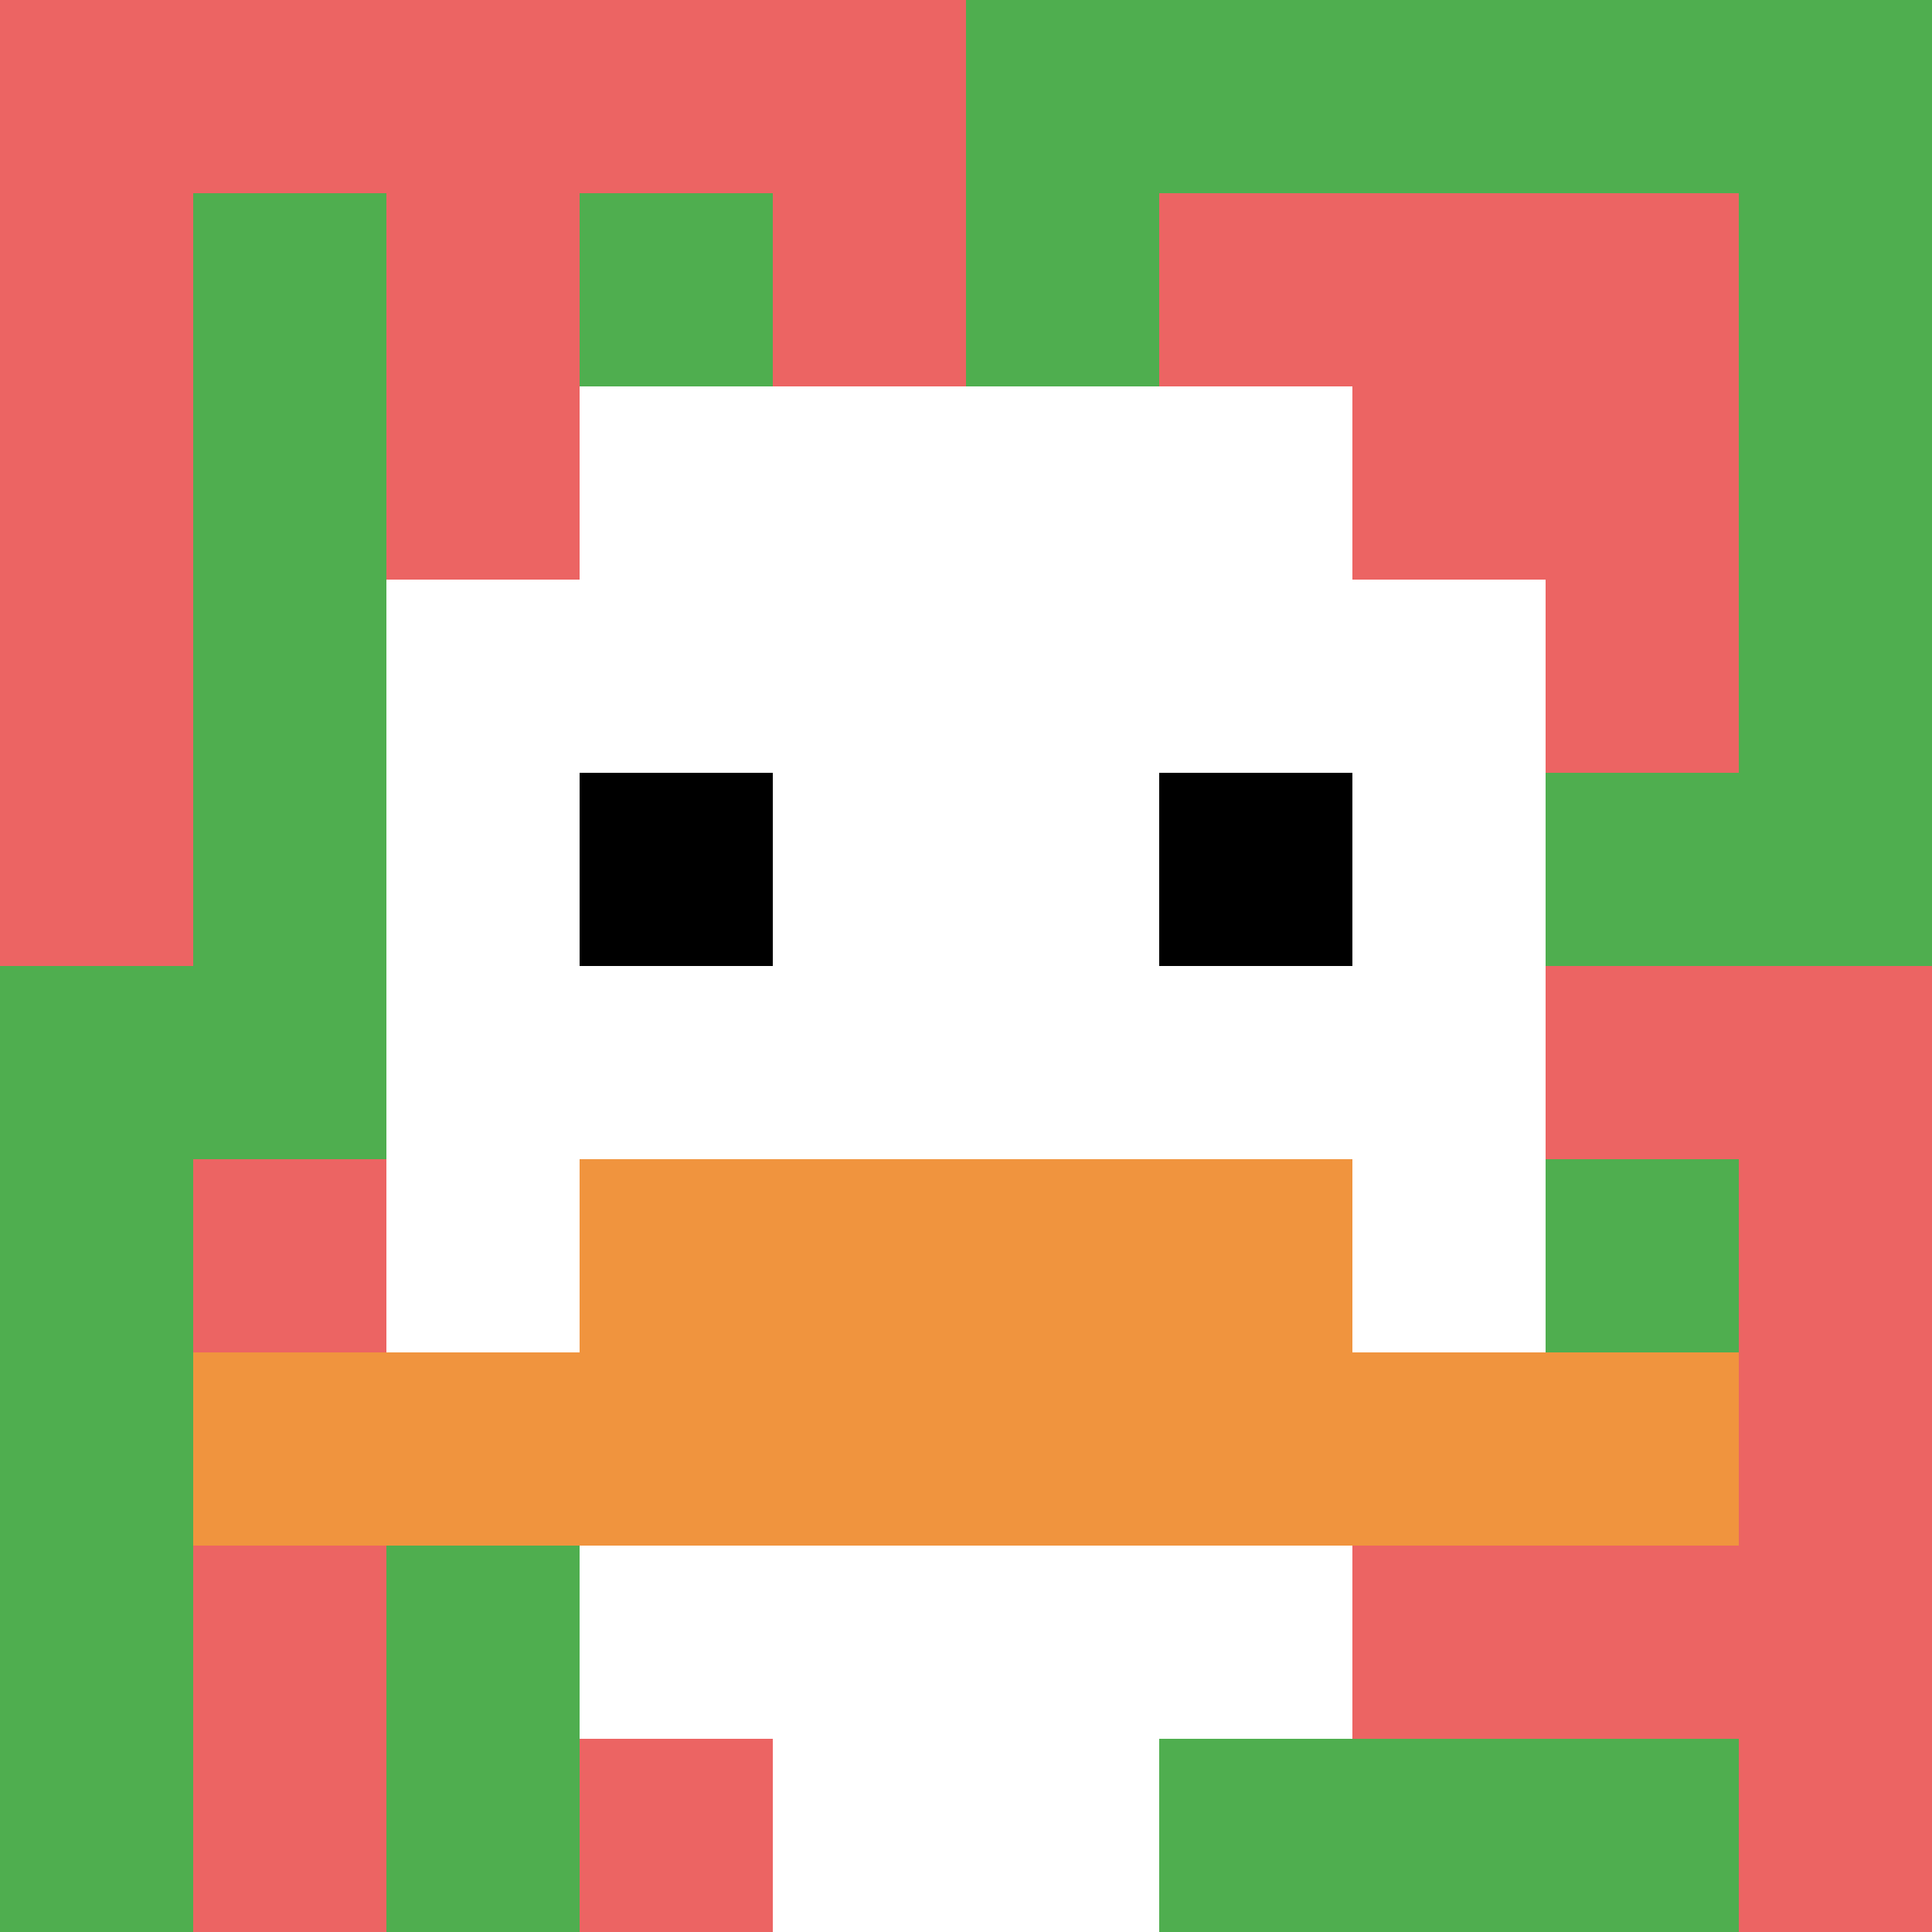 <svg xmlns="http://www.w3.org/2000/svg" version="1.1" width="1319" height="1319"><title>'goose-pfp-449841' by Dmitri Cherniak</title><desc>seed=449841
backgroundColor=#ffffff
padding=20
innerPadding=0
timeout=500
dimension=1
border=false
Save=function(){return n.handleSave()}
frame=96

Rendered at Sun Sep 15 2024 23:02:30 GMT+0800 (中国标准时间)
Generated in &lt;1ms
</desc><defs></defs><rect width="100%" height="100%" fill="#ffffff"></rect><g><g id="0-0"><rect x="0" y="0" height="1319" width="1319" fill="#4FAE4F"></rect><g><rect id="0-0-0-0-5-1" x="0" y="0" width="659.5" height="131.9" fill="#EC6463"></rect><rect id="0-0-0-0-1-5" x="0" y="0" width="131.9" height="659.5" fill="#EC6463"></rect><rect id="0-0-2-0-1-5" x="263.8" y="0" width="131.9" height="659.5" fill="#EC6463"></rect><rect id="0-0-4-0-1-5" x="527.6" y="0" width="131.9" height="659.5" fill="#EC6463"></rect><rect id="0-0-6-1-3-3" x="791.4" y="131.9" width="395.7" height="395.7" fill="#EC6463"></rect><rect id="0-0-1-6-1-4" x="131.9" y="791.4" width="131.9" height="527.6" fill="#EC6463"></rect><rect id="0-0-3-6-1-4" x="395.7" y="791.4" width="131.9" height="527.6" fill="#EC6463"></rect><rect id="0-0-5-5-5-1" x="659.5" y="659.5" width="659.5" height="131.9" fill="#EC6463"></rect><rect id="0-0-5-8-5-1" x="659.5" y="1055.2" width="659.5" height="131.9" fill="#EC6463"></rect><rect id="0-0-5-5-1-5" x="659.5" y="659.5" width="131.9" height="659.5" fill="#EC6463"></rect><rect id="0-0-9-5-1-5" x="1187.1" y="659.5" width="131.9" height="659.5" fill="#EC6463"></rect></g><g><rect id="0-0-3-2-4-7" x="395.7" y="263.8" width="527.6" height="923.3" fill="#ffffff"></rect><rect id="0-0-2-3-6-5" x="263.8" y="395.7" width="791.4" height="659.5" fill="#ffffff"></rect><rect id="0-0-4-8-2-2" x="527.6" y="1055.2" width="263.8" height="263.8" fill="#ffffff"></rect><rect id="0-0-1-7-8-1" x="131.9" y="923.3" width="1055.2" height="131.9" fill="#F0943E"></rect><rect id="0-0-3-6-4-2" x="395.7" y="791.4" width="527.6" height="263.8" fill="#F0943E"></rect><rect id="0-0-3-4-1-1" x="395.7" y="527.6" width="131.9" height="131.9" fill="#000000"></rect><rect id="0-0-6-4-1-1" x="791.4" y="527.6" width="131.9" height="131.9" fill="#000000"></rect></g><rect x="0" y="0" stroke="white" stroke-width="0" height="1319" width="1319" fill="none"></rect></g></g></svg>